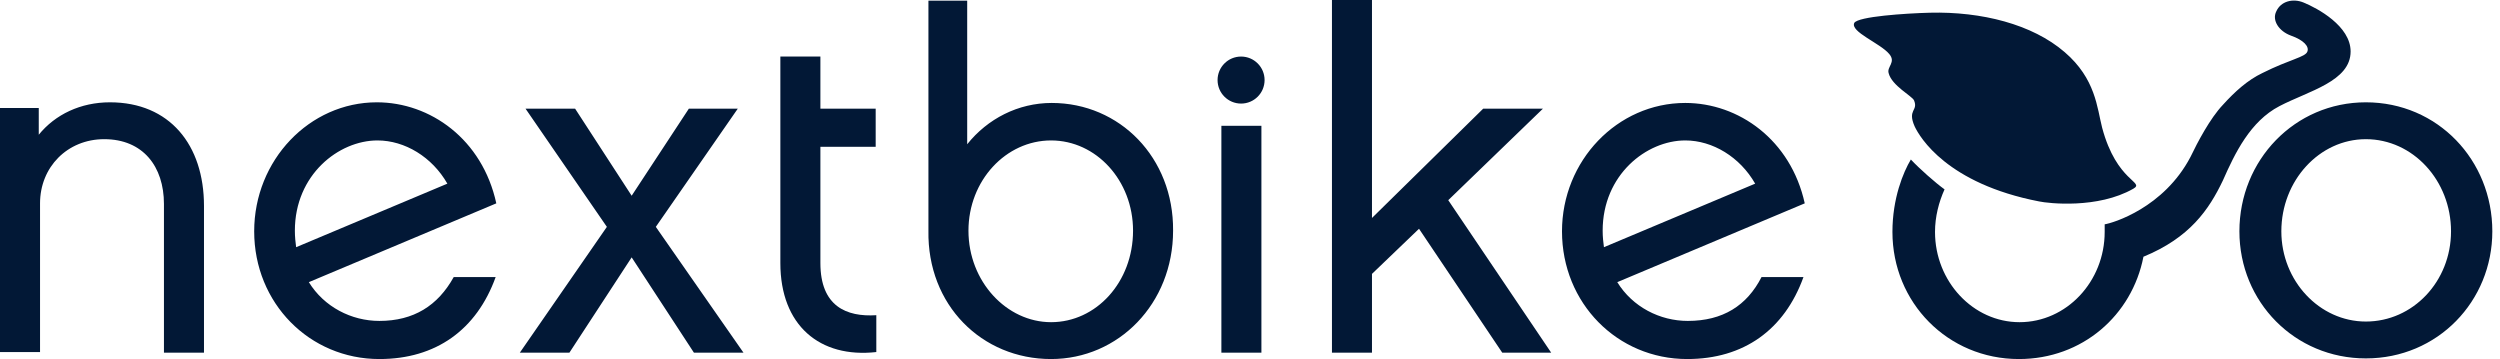 <svg width="188" height="27" viewBox="0 0 188 27" fill="none" xmlns="http://www.w3.org/2000/svg">
<g clip-path="url(#clip0)">
<path d="M28.338 7.694C23.273 7.694 19.115 12.043 19.115 17.395C19.115 22.795 23.273 27 28.529 27C32.782 27 35.841 24.802 37.274 20.835H34.12C32.926 22.986 31.11 24.133 28.529 24.133C26.427 24.133 24.372 23.081 23.225 21.218L37.322 15.292C36.271 10.466 32.352 7.694 28.338 7.694ZM22.269 18.589C22.221 18.207 22.174 17.825 22.174 17.347C22.174 13.142 25.471 10.561 28.386 10.561C30.441 10.561 32.496 11.803 33.642 13.811L22.269 18.589V18.589ZM79.088 7.742C76.556 7.742 74.262 8.936 72.733 10.848V0.048H69.818V17.347C69.722 22.938 73.832 27 79.041 27C84.106 27 88.216 22.843 88.216 17.347C88.264 11.851 84.202 7.742 79.088 7.742V7.742ZM79.041 24.228C75.696 24.228 72.828 21.17 72.828 17.347C72.828 13.572 75.648 10.561 79.041 10.561C82.434 10.561 85.205 13.572 85.205 17.347C85.205 21.218 82.434 24.228 79.041 24.228ZM126.924 24.133C124.821 24.133 122.766 23.081 121.619 21.218L135.717 15.292C134.665 10.513 130.747 7.742 126.733 7.742C121.619 7.742 117.462 12.09 117.462 17.395C117.462 22.795 121.619 27 126.876 27C131.129 27 134.188 24.802 135.621 20.835H132.467C131.368 22.986 129.552 24.133 126.924 24.133V24.133ZM120.52 17.347C120.52 13.142 123.818 10.561 126.733 10.561C128.788 10.561 130.842 11.803 131.989 13.811L120.616 18.589C120.568 18.207 120.52 17.825 120.52 17.347V17.347ZM8.267 7.694C6.069 7.694 4.158 8.602 2.915 10.131V8.124H0V26.474H3.011V15.292C3.011 12.568 5.065 10.466 7.837 10.466C10.752 10.466 12.329 12.52 12.329 15.34V26.522H15.34V15.483C15.34 10.896 12.759 7.694 8.267 7.694V7.694ZM116.028 8.172H111.536L103.173 16.391V0H100.163V26.522H103.173V20.596L106.71 17.203L112.97 26.522H116.65L108.908 15.053L116.028 8.172ZM55.481 8.172H51.802L47.501 14.719L43.248 8.172H39.52L45.637 17.06L39.09 26.522H42.818L47.501 19.354L52.184 26.522H55.911L49.317 17.06L55.481 8.172ZM91.848 9.462H94.858V26.522H91.848V9.462Z" fill="#021836"/>
<path d="M93.329 7.789C94.306 7.789 95.097 6.998 95.097 6.021C95.097 5.045 94.306 4.253 93.329 4.253C92.353 4.253 91.561 5.045 91.561 6.021C91.561 6.998 92.353 7.789 93.329 7.789Z" fill="#021836"/>
<path d="M61.694 19.784V11.039H65.851V8.172H61.694V4.253H58.683V19.784C58.683 24.467 61.646 26.952 65.899 26.474V23.703C63.653 23.846 61.694 23.034 61.694 19.784V19.784Z" fill="#021836"/>
<path d="M143.936 7.55C144.271 8.363 143.41 8.219 143.984 9.51C144.366 10.322 146.421 13.811 153.35 15.149C154.019 15.292 157.747 15.722 160.423 14.193C161.331 13.667 159.18 13.715 158.081 9.605C157.699 8.124 157.603 5.926 155.262 3.919C152.825 1.816 149.002 0.86 145.131 0.956C143.267 1.004 139.731 1.242 139.444 1.72C139.11 2.389 141.403 3.25 142.072 4.062C142.598 4.683 141.881 5.018 142.025 5.496C142.264 6.451 143.793 7.216 143.936 7.55V7.55ZM177.913 7.694C172.561 7.694 168.403 12.043 168.403 17.395C168.403 22.699 172.561 26.952 177.913 26.952C183.313 26.952 187.423 22.651 187.423 17.395C187.423 12.043 183.313 7.694 177.913 7.694V7.694ZM177.913 24.18C174.425 24.18 171.557 21.122 171.557 17.395C171.557 13.572 174.425 10.466 177.913 10.466C181.449 10.466 184.317 13.572 184.317 17.395C184.317 21.17 181.449 24.18 177.913 24.18V24.18ZM171.414 7.981C173.612 6.834 176.766 6.117 176.766 3.871C176.766 1.959 174.281 0.621 173.23 0.191C172.418 -0.143 171.51 0.096 171.175 0.86C170.841 1.529 171.366 2.342 172.274 2.676C173.23 3.011 173.66 3.488 173.517 3.871C173.373 4.301 172.226 4.444 170.124 5.496C169.025 6.021 168.069 6.881 167.161 7.885C166.205 8.888 165.249 10.704 164.724 11.803C162.717 15.627 158.894 16.773 158.272 16.869V17.442C158.272 21.17 155.405 24.228 151.869 24.228C148.38 24.228 145.513 21.17 145.513 17.442C145.513 16.296 145.8 15.196 146.23 14.241C145.561 13.763 144.318 12.664 143.697 11.995C143.124 12.95 142.311 14.91 142.311 17.442C142.311 22.747 146.469 27 151.821 27C156.6 27 160.327 23.703 161.187 19.306C164.676 17.873 166.11 15.77 167.161 13.572C168.069 11.517 169.216 9.127 171.414 7.981Z" fill="#021836"/>
</g>
<defs>
<clipPath id="clip0">
<rect width="187.423" height="27" fill="white"/>
</clipPath>
</defs>
</svg>
